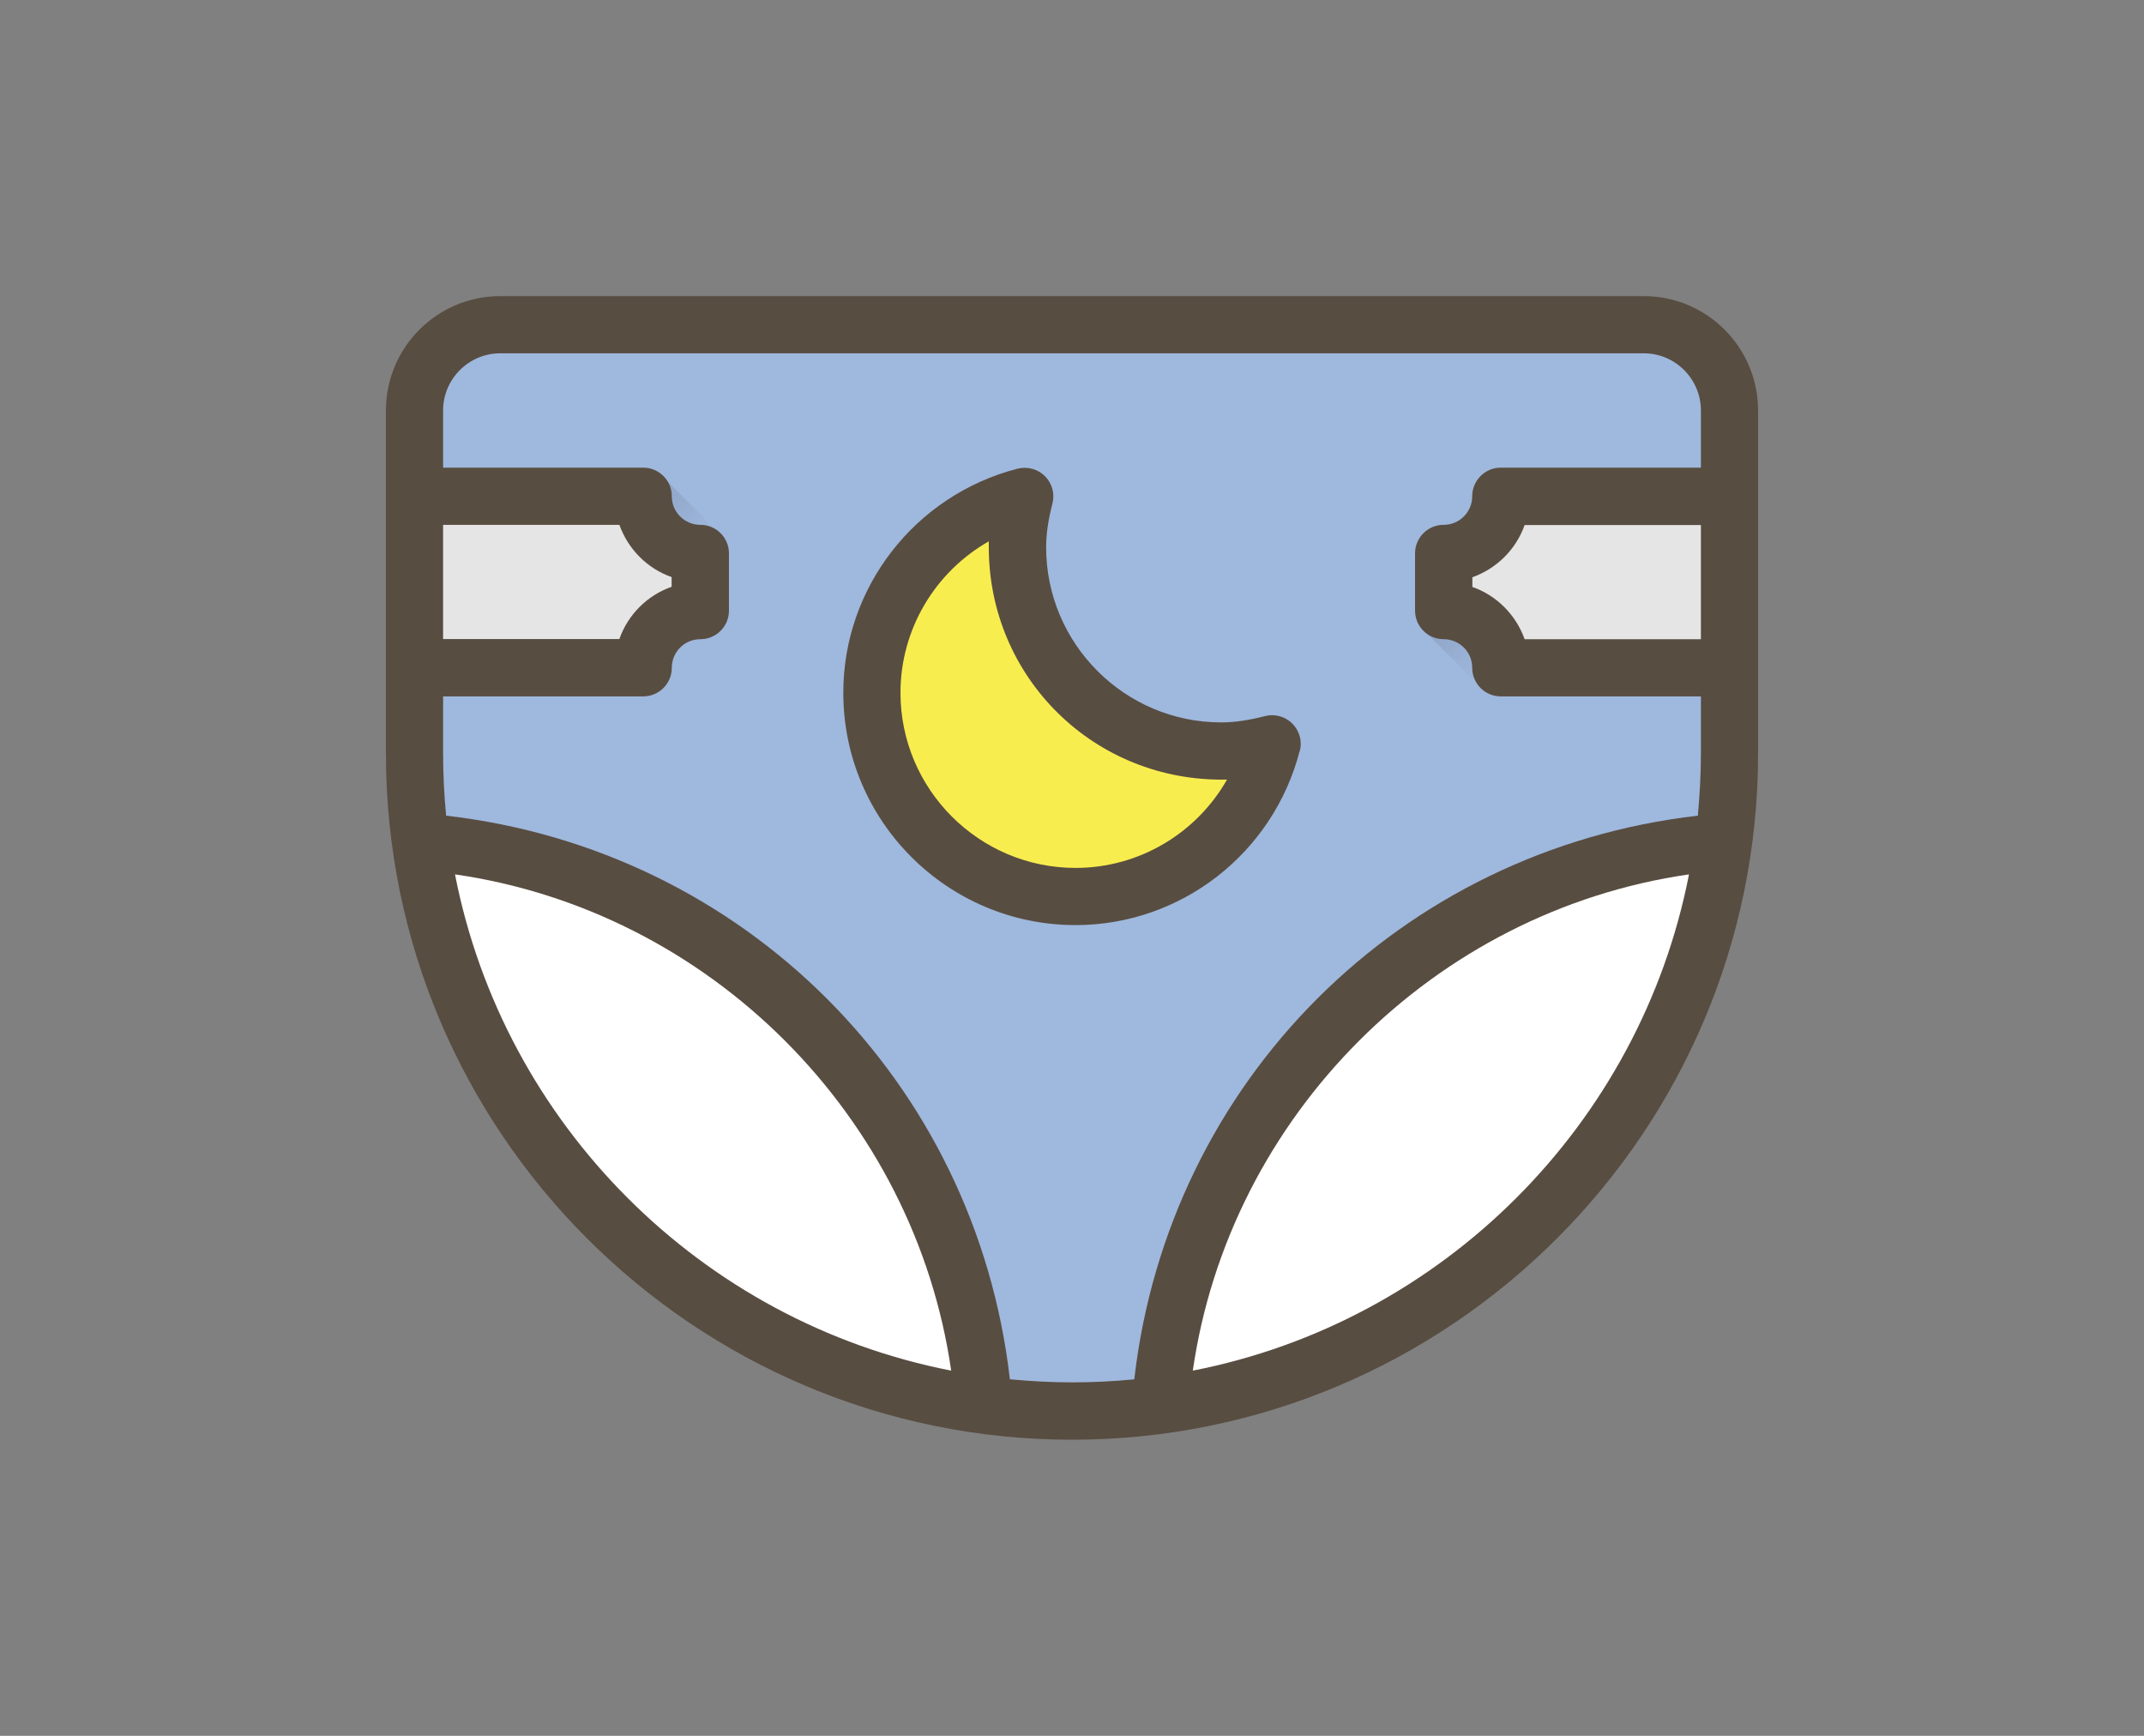 <?xml version="1.0" encoding="UTF-8"?>
<svg id="_レイヤー_1" data-name="レイヤー_1" xmlns="http://www.w3.org/2000/svg" xmlns:xlink="http://www.w3.org/1999/xlink" viewBox="0 0 126 102">
  <rect x="0" y="0" width="126" height="102" fill="#808080" stroke="none"/>
  <defs>
    <style>
      .cls-1 {
        fill: #584d41;
      }

      .cls-2 {
        fill: #e5e5e5;
      }

      .cls-3 {
        fill: #9fb8dd;
      }

      .cls-4 {
        fill: #f8ed4e;
      }

      .cls-5 {
        fill: url(#_名称未設定グラデーション_4);
      }

      .cls-6 {
        fill: #fff;
      }

      .cls-7 {
        fill: url(#_名称未設定グラデーション_4-2);
      }
    </style>
    <linearGradient id="_名称未設定グラデーション_4" data-name="名称未設定グラデーション 4" x1="84.16" y1="65.87" x2="87.22" y2="62.81" gradientTransform="translate(0 102.72) scale(1 -1)" gradientUnits="userSpaceOnUse">
      <stop offset="0" stop-color="#000" stop-opacity=".1"/>
      <stop offset="1" stop-color="#000" stop-opacity="0"/>
    </linearGradient>
    <linearGradient id="_名称未設定グラデーション_4-2" data-name="名称未設定グラデーション 4" x1="38.82" y1="74.18" x2="41.78" y2="71.23" xlink:href="#_名称未設定グラデーション_4"/>
  </defs>
  <path class="cls-1" d="M96.6,17.4H29.4c-3.71,0-6.72,3.01-6.72,6.72v20.16c0,22.23,18.09,40.32,40.32,40.32s40.32-18.09,40.32-40.32v-20.16c0-3.71-3.01-6.72-6.72-6.72Z"/>
  <path class="cls-2" d="M26.04,30.84h10.36c.51,1.43,1.64,2.57,3.07,3.07v.57c-1.43.5-2.57,1.64-3.07,3.07h-10.36v-6.72Z"/>
  <path class="cls-6" d="M26.74,51.38c14.98,2.16,27,14.18,29.16,29.16-14.7-2.87-26.29-14.47-29.16-29.16Z"/>
  <path class="cls-3" d="M59.35,81.05c-2.01-17.5-15.63-31.11-33.13-33.12-.12-1.2-.18-2.42-.18-3.65v-3.36h11.76c.93,0,1.68-.75,1.68-1.68s.75-1.68,1.68-1.68,1.68-.75,1.68-1.68v-3.36c0-.93-.75-1.68-1.68-1.68s-1.68-.75-1.68-1.68-.75-1.68-1.68-1.68h-11.76v-3.36c0-1.85,1.51-3.36,3.36-3.36h67.2c1.85,0,3.36,1.51,3.36,3.36v3.36h-11.76c-.93,0-1.68.75-1.68,1.68s-.75,1.68-1.68,1.68-1.68.75-1.68,1.68v3.36c0,.93.75,1.68,1.68,1.68s1.68.75,1.68,1.68.75,1.68,1.68,1.68h11.76v3.36c0,1.23-.07,2.45-.18,3.65-17.5,2.01-31.11,15.63-33.12,33.12-1.2.12-2.42.18-3.65.18s-2.45-.07-3.65-.18Z"/>
  <path class="cls-2" d="M99.96,30.84v6.72h-10.36c-.51-1.43-1.64-2.57-3.07-3.07v-.57c1.43-.51,2.57-1.64,3.07-3.07h10.36Z"/>
  <path class="cls-6" d="M70.1,80.54c2.16-14.97,14.18-27,29.16-29.16-2.87,14.69-14.47,26.29-29.16,29.16Z"/>
  <path class="cls-1" d="M76.39,44.13c.15-.57-.02-1.19-.44-1.61s-1.03-.59-1.61-.44c-.98.25-1.8.37-2.57.37-5.67,0-10.29-4.62-10.29-10.29,0-.78.12-1.6.37-2.57.15-.58-.02-1.19-.44-1.61s-1.03-.58-1.61-.44c-6.03,1.56-10.24,6.98-10.24,13.17,0,7.53,6.12,13.65,13.65,13.65,6.19,0,11.61-4.21,13.17-10.23Z"/>
  <path class="cls-4" d="M52.92,40.71c0-3.74,2.04-7.11,5.19-8.9,0,.12,0,.23,0,.35,0,7.64,6.19,13.81,14,13.65-1.79,3.15-5.16,5.19-8.9,5.19-5.67,0-10.29-4.62-10.29-10.29Z"/>
  <path class="cls-5" d="M84.84,37.56c-.39,0-.73-.15-1.01-.37l3.06,3.06c-.22-.28-.37-.62-.37-1.01,0-.93-.75-1.68-1.68-1.68Z"/>
  <path class="cls-7" d="M41.16,30.84c.36,0,.68.14.95.33l-2.96-2.96c.19.27.33.59.33.95,0,.93.75,1.68,1.68,1.68Z"/>
</svg>